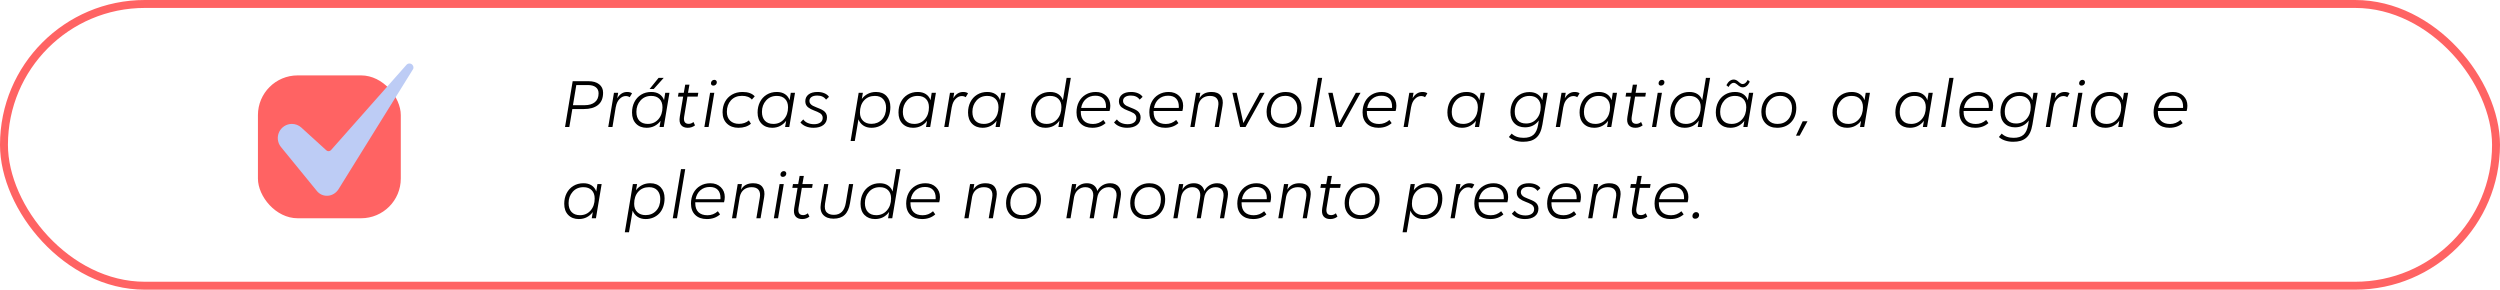 <svg xmlns="http://www.w3.org/2000/svg" width="630" height="73" viewBox="0 0 630 73" fill="none"><rect x="1" y="1" width="628" height="71" rx="35.5" stroke="#FF6363" stroke-width="2"></rect><rect x="65" y="19" width="36" height="36" rx="10" fill="#FF6363"></rect><path d="M73.555 31.225C72.882 31.227 72.223 31.419 71.654 31.78C71.086 32.141 70.632 32.655 70.343 33.263C70.055 33.871 69.945 34.549 70.026 35.217C70.106 35.885 70.375 36.517 70.799 37.039L79.854 48.131C80.177 48.532 80.591 48.85 81.061 49.059C81.532 49.268 82.045 49.361 82.559 49.332C83.658 49.273 84.65 48.685 85.283 47.718L104.092 17.426C104.095 17.421 104.098 17.416 104.102 17.411C104.278 17.14 104.221 16.603 103.857 16.266C103.757 16.173 103.639 16.102 103.51 16.057C103.381 16.012 103.245 15.993 103.109 16.002C102.973 16.012 102.84 16.049 102.719 16.112C102.598 16.174 102.491 16.261 102.404 16.367C102.398 16.375 102.391 16.383 102.384 16.391L83.415 37.824C83.342 37.905 83.255 37.971 83.157 38.019C83.058 38.066 82.952 38.094 82.843 38.099C82.734 38.105 82.626 38.09 82.523 38.053C82.421 38.017 82.326 37.96 82.246 37.887L75.95 32.158C75.296 31.558 74.442 31.226 73.555 31.225Z" fill="#BDCCF5"></path><path d="M144.313 20.46H148.286C149.435 20.46 150.337 20.721 150.993 21.242C151.649 21.758 151.978 22.464 151.978 23.36C151.978 24.749 151.55 25.783 150.694 26.463C149.845 27.143 148.646 27.482 147.1 27.482H144.226L143.47 32H142.389L144.313 20.46ZM145.228 21.436L144.384 26.507H147.354C148.444 26.507 149.297 26.252 149.912 25.742C150.533 25.232 150.844 24.491 150.844 23.519C150.844 22.851 150.609 22.338 150.141 21.98C149.678 21.617 149.036 21.436 148.216 21.436H145.228ZM158.033 23.176C158.578 23.176 158.991 23.29 159.272 23.519L158.684 24.494C158.408 24.301 158.077 24.204 157.69 24.204C157.134 24.204 156.615 24.447 156.135 24.934C155.654 25.42 155.344 26.076 155.203 26.902L155.186 26.885L154.342 32H153.278L154.72 23.378H155.783L155.546 24.767C156.179 23.706 157.008 23.176 158.033 23.176ZM167.262 19.616L164.748 22.42H163.702L165.97 19.616H167.262ZM167.64 23.378H168.703L167.262 32H166.207L166.471 30.436C166.061 30.992 165.557 31.426 164.959 31.736C164.361 32.047 163.69 32.202 162.946 32.202C161.845 32.202 160.957 31.859 160.283 31.174C159.609 30.482 159.272 29.545 159.272 28.361C159.272 27.383 159.469 26.504 159.861 25.725C160.254 24.939 160.819 24.318 161.558 23.861C162.302 23.404 163.154 23.176 164.115 23.176C164.936 23.176 165.621 23.357 166.172 23.721C166.723 24.084 167.112 24.594 167.341 25.25L167.64 23.378ZM163.254 31.227C164.332 31.227 165.217 30.837 165.908 30.058C166.6 29.273 166.945 28.265 166.945 27.034C166.945 26.138 166.696 25.438 166.198 24.934C165.7 24.424 165.006 24.169 164.115 24.169C162.99 24.169 162.085 24.559 161.399 25.338C160.714 26.111 160.371 27.061 160.371 28.186C160.371 29.146 160.62 29.894 161.118 30.427C161.622 30.96 162.334 31.227 163.254 31.227ZM171.006 23.378H172.315L172.676 21.33H173.739L173.379 23.378H175.972L175.813 24.336H173.238L172.412 29.337C172.201 30.585 172.585 31.209 173.563 31.209C173.985 31.209 174.381 31.054 174.75 30.743L175.146 31.587C174.63 31.997 174.018 32.202 173.309 32.202C172.564 32.202 172.005 31.971 171.63 31.508C171.261 31.039 171.155 30.339 171.313 29.407L172.157 24.336H170.839L171.006 23.378ZM179.162 20.987C179.162 20.741 179.244 20.536 179.408 20.372C179.572 20.202 179.771 20.117 180.006 20.117C180.193 20.117 180.346 20.176 180.463 20.293C180.58 20.41 180.639 20.557 180.639 20.732C180.639 20.979 180.554 21.181 180.384 21.339C180.214 21.497 180.009 21.576 179.769 21.576C179.587 21.576 179.44 21.523 179.329 21.418C179.218 21.312 179.162 21.169 179.162 20.987ZM178.564 32H177.501L178.942 23.378H180.006L178.564 32ZM186.967 24.151C185.812 24.151 184.89 24.529 184.198 25.285C183.513 26.041 183.17 27.008 183.17 28.186C183.17 29.135 183.445 29.876 183.996 30.409C184.547 30.942 185.291 31.209 186.229 31.209C187.207 31.209 188.036 30.922 188.716 30.348L189.234 31.174C188.443 31.859 187.389 32.202 186.07 32.202C184.887 32.202 183.926 31.848 183.188 31.139C182.455 30.43 182.089 29.48 182.089 28.291C182.089 27.324 182.288 26.457 182.687 25.689C183.091 24.916 183.677 24.304 184.444 23.852C185.218 23.401 186.108 23.176 187.116 23.176C188.511 23.176 189.536 23.542 190.192 24.274L189.472 25.092C188.938 24.465 188.104 24.151 186.967 24.151ZM199.28 23.378H200.344L198.902 32H197.848L198.111 30.436C197.701 30.992 197.197 31.426 196.6 31.736C196.002 32.047 195.331 32.202 194.587 32.202C193.485 32.202 192.598 31.859 191.924 31.174C191.25 30.482 190.913 29.545 190.913 28.361C190.913 27.383 191.109 26.504 191.502 25.725C191.895 24.939 192.46 24.318 193.198 23.861C193.942 23.404 194.795 23.176 195.756 23.176C196.576 23.176 197.262 23.357 197.812 23.721C198.363 24.084 198.753 24.594 198.981 25.25L199.28 23.378ZM194.895 31.227C195.973 31.227 196.857 30.837 197.549 30.058C198.24 29.273 198.586 28.265 198.586 27.034C198.586 26.138 198.337 25.438 197.839 24.934C197.341 24.424 196.646 24.169 195.756 24.169C194.631 24.169 193.726 24.559 193.04 25.338C192.354 26.111 192.012 27.061 192.012 28.186C192.012 29.146 192.261 29.894 192.759 30.427C193.263 30.96 193.975 31.227 194.895 31.227ZM203.974 25.452C203.974 25.716 204.056 25.95 204.22 26.155C204.384 26.36 204.595 26.53 204.853 26.665C205.11 26.794 205.397 26.92 205.714 27.043C206.03 27.16 206.347 27.289 206.663 27.43C206.979 27.564 207.267 27.72 207.524 27.895C207.782 28.065 207.993 28.291 208.157 28.572C208.321 28.854 208.403 29.179 208.403 29.548C208.403 30.386 208.099 31.039 207.489 31.508C206.88 31.971 206.051 32.202 205.002 32.202C204.281 32.202 203.634 32.082 203.06 31.842C202.485 31.602 202.034 31.27 201.706 30.849L202.427 30.093C202.696 30.485 203.068 30.784 203.543 30.989C204.023 31.194 204.557 31.297 205.143 31.297C205.793 31.297 206.317 31.159 206.716 30.884C207.12 30.608 207.322 30.207 207.322 29.68C207.322 29.428 207.258 29.202 207.129 29.003C207.006 28.804 206.842 28.643 206.637 28.52C206.432 28.396 206.197 28.276 205.934 28.159C205.67 28.036 205.4 27.928 205.125 27.834C204.855 27.74 204.589 27.623 204.325 27.482C204.062 27.342 203.827 27.192 203.622 27.034C203.417 26.87 203.25 26.659 203.121 26.401C202.998 26.144 202.937 25.851 202.937 25.523C202.937 24.814 203.203 24.245 203.736 23.817C204.27 23.39 205.034 23.176 206.03 23.176C206.669 23.176 207.243 23.284 207.753 23.501C208.269 23.718 208.652 24.02 208.904 24.406L208.166 25.109C207.686 24.424 206.944 24.081 205.942 24.081C205.304 24.081 204.814 24.207 204.475 24.459C204.141 24.705 203.974 25.036 203.974 25.452ZM220.761 23.176C221.892 23.176 222.776 23.521 223.415 24.213C224.054 24.898 224.373 25.815 224.373 26.964C224.373 27.773 224.25 28.508 224.004 29.17C223.764 29.832 223.43 30.383 223.002 30.822C222.574 31.262 222.07 31.602 221.49 31.842C220.91 32.082 220.283 32.202 219.609 32.202C218.801 32.202 218.112 32.009 217.544 31.622C216.976 31.235 216.571 30.72 216.331 30.075L215.408 35.524H214.354L216.384 23.378H217.447L217.175 24.942C217.591 24.386 218.101 23.952 218.704 23.642C219.313 23.331 219.999 23.176 220.761 23.176ZM219.592 31.209C220.676 31.209 221.563 30.84 222.255 30.102C222.946 29.357 223.292 28.376 223.292 27.157C223.292 26.249 223.049 25.525 222.562 24.986C222.082 24.441 221.385 24.169 220.471 24.169C219.334 24.169 218.423 24.553 217.737 25.32C217.052 26.082 216.709 27.096 216.709 28.361C216.709 29.252 216.973 29.949 217.5 30.453C218.027 30.957 218.725 31.209 219.592 31.209ZM234.788 23.378H235.852L234.41 32H233.355L233.619 30.436C233.209 30.992 232.705 31.426 232.107 31.736C231.51 32.047 230.839 32.202 230.095 32.202C228.993 32.202 228.105 31.859 227.432 31.174C226.758 30.482 226.421 29.545 226.421 28.361C226.421 27.383 226.617 26.504 227.01 25.725C227.402 24.939 227.968 24.318 228.706 23.861C229.45 23.404 230.303 23.176 231.264 23.176C232.084 23.176 232.77 23.357 233.32 23.721C233.871 24.084 234.261 24.594 234.489 25.25L234.788 23.378ZM230.402 31.227C231.48 31.227 232.365 30.837 233.057 30.058C233.748 29.273 234.094 28.265 234.094 27.034C234.094 26.138 233.845 25.438 233.347 24.934C232.849 24.424 232.154 24.169 231.264 24.169C230.139 24.169 229.233 24.559 228.548 25.338C227.862 26.111 227.52 27.061 227.52 28.186C227.52 29.146 227.769 29.894 228.267 30.427C228.771 30.96 229.482 31.227 230.402 31.227ZM242.707 23.176C243.252 23.176 243.665 23.29 243.946 23.519L243.357 24.494C243.082 24.301 242.751 24.204 242.364 24.204C241.808 24.204 241.289 24.447 240.809 24.934C240.328 25.42 240.018 26.076 239.877 26.902L239.859 26.885L239.016 32H237.952L239.394 23.378H240.457L240.22 24.767C240.853 23.706 241.682 23.176 242.707 23.176ZM252.313 23.378H253.377L251.936 32H250.881L251.145 30.436C250.734 30.992 250.23 31.426 249.633 31.736C249.035 32.047 248.364 32.202 247.62 32.202C246.519 32.202 245.631 31.859 244.957 31.174C244.283 30.482 243.946 29.545 243.946 28.361C243.946 27.383 244.143 26.504 244.535 25.725C244.928 24.939 245.493 24.318 246.231 23.861C246.976 23.404 247.828 23.176 248.789 23.176C249.609 23.176 250.295 23.357 250.846 23.721C251.396 24.084 251.786 24.594 252.015 25.25L252.313 23.378ZM247.928 31.227C249.006 31.227 249.891 30.837 250.582 30.058C251.273 29.273 251.619 28.265 251.619 27.034C251.619 26.138 251.37 25.438 250.872 24.934C250.374 24.424 249.68 24.169 248.789 24.169C247.664 24.169 246.759 24.559 246.073 25.338C245.388 26.111 245.045 27.061 245.045 28.186C245.045 29.146 245.294 29.894 245.792 30.427C246.296 30.96 247.008 31.227 247.928 31.227ZM268.784 19.616H269.848L267.773 32H266.719L266.982 30.4C266.109 31.602 264.929 32.202 263.44 32.202C262.345 32.202 261.46 31.862 260.786 31.183C260.118 30.503 259.784 29.568 259.784 28.379C259.784 27.4 259.98 26.519 260.373 25.733C260.766 24.948 261.331 24.327 262.069 23.87C262.813 23.407 263.666 23.176 264.627 23.176C265.447 23.176 266.133 23.357 266.684 23.721C267.234 24.084 267.624 24.594 267.853 25.25L268.784 19.616ZM263.748 31.227C264.832 31.227 265.723 30.831 266.42 30.04C267.123 29.243 267.475 28.224 267.475 26.981C267.475 26.102 267.223 25.414 266.719 24.916C266.221 24.418 265.523 24.169 264.627 24.169C263.502 24.169 262.597 24.559 261.911 25.338C261.226 26.111 260.883 27.061 260.883 28.186C260.883 29.129 261.132 29.873 261.63 30.418C262.128 30.957 262.834 31.227 263.748 31.227ZM279.612 27.966H272.361V28.203C272.361 29.193 272.628 29.949 273.161 30.471C273.7 30.986 274.459 31.244 275.438 31.244C276.422 31.244 277.292 30.907 278.048 30.233L278.61 31.024C277.731 31.81 276.621 32.202 275.279 32.202C274.037 32.202 273.059 31.854 272.344 31.156C271.635 30.459 271.28 29.51 271.28 28.309C271.28 27.324 271.479 26.445 271.878 25.672C272.282 24.893 272.854 24.283 273.592 23.844C274.336 23.398 275.186 23.176 276.141 23.176C277.23 23.176 278.112 23.504 278.786 24.16C279.46 24.816 279.797 25.643 279.797 26.639C279.797 27.096 279.735 27.538 279.612 27.966ZM276.018 24.116C275.08 24.116 274.292 24.395 273.653 24.951C273.021 25.502 272.619 26.249 272.449 27.192H278.698C278.71 27.122 278.716 27.014 278.716 26.867C278.716 25.988 278.487 25.311 278.03 24.837C277.579 24.356 276.908 24.116 276.018 24.116ZM283.005 25.452C283.005 25.716 283.087 25.95 283.251 26.155C283.415 26.36 283.626 26.53 283.884 26.665C284.142 26.794 284.429 26.92 284.745 27.043C285.062 27.16 285.378 27.289 285.694 27.43C286.011 27.564 286.298 27.72 286.556 27.895C286.813 28.065 287.024 28.291 287.188 28.572C287.353 28.854 287.435 29.179 287.435 29.548C287.435 30.386 287.13 31.039 286.521 31.508C285.911 31.971 285.082 32.202 284.033 32.202C283.312 32.202 282.665 32.082 282.091 31.842C281.517 31.602 281.065 31.27 280.737 30.849L281.458 30.093C281.728 30.485 282.1 30.784 282.574 30.989C283.055 31.194 283.588 31.297 284.174 31.297C284.824 31.297 285.349 31.159 285.747 30.884C286.151 30.608 286.354 30.207 286.354 29.68C286.354 29.428 286.289 29.202 286.16 29.003C286.037 28.804 285.873 28.643 285.668 28.52C285.463 28.396 285.229 28.276 284.965 28.159C284.701 28.036 284.432 27.928 284.156 27.834C283.887 27.74 283.62 27.623 283.356 27.482C283.093 27.342 282.858 27.192 282.653 27.034C282.448 26.87 282.281 26.659 282.152 26.401C282.029 26.144 281.968 25.851 281.968 25.523C281.968 24.814 282.234 24.245 282.768 23.817C283.301 23.39 284.065 23.176 285.062 23.176C285.7 23.176 286.274 23.284 286.784 23.501C287.3 23.718 287.684 24.02 287.936 24.406L287.197 25.109C286.717 24.424 285.976 24.081 284.974 24.081C284.335 24.081 283.846 24.207 283.506 24.459C283.172 24.705 283.005 25.036 283.005 25.452ZM297.964 27.966H290.713V28.203C290.713 29.193 290.979 29.949 291.513 30.471C292.052 30.986 292.811 31.244 293.789 31.244C294.773 31.244 295.644 30.907 296.399 30.233L296.962 31.024C296.083 31.81 294.973 32.202 293.631 32.202C292.389 32.202 291.41 31.854 290.695 31.156C289.986 30.459 289.632 29.51 289.632 28.309C289.632 27.324 289.831 26.445 290.229 25.672C290.634 24.893 291.205 24.283 291.943 23.844C292.688 23.398 293.537 23.176 294.492 23.176C295.582 23.176 296.464 23.504 297.138 24.16C297.812 24.816 298.148 25.643 298.148 26.639C298.148 27.096 298.087 27.538 297.964 27.966ZM294.369 24.116C293.432 24.116 292.644 24.395 292.005 24.951C291.372 25.502 290.971 26.249 290.801 27.192H297.05C297.062 27.122 297.067 27.014 297.067 26.867C297.067 25.988 296.839 25.311 296.382 24.837C295.931 24.356 295.26 24.116 294.369 24.116ZM305.312 23.176C306.39 23.176 307.163 23.489 307.632 24.116C308.106 24.737 308.253 25.59 308.071 26.674L307.166 32H306.111L306.973 26.867C307.131 26 307.034 25.335 306.683 24.872C306.337 24.403 305.742 24.169 304.898 24.169C304.143 24.169 303.501 24.374 302.974 24.784C302.452 25.194 302.104 25.795 301.928 26.586L301.031 32H299.968L301.409 23.378H302.473L302.235 24.819C302.833 23.724 303.858 23.176 305.312 23.176ZM317.502 23.378H318.688L313.881 32H312.501L310.55 23.378H311.648L313.327 31.007L317.502 23.378ZM319.181 28.203C319.181 27.266 319.383 26.416 319.787 25.654C320.191 24.887 320.76 24.283 321.492 23.844C322.23 23.398 323.062 23.176 323.988 23.176C325.201 23.176 326.171 23.548 326.897 24.292C327.624 25.03 327.987 25.98 327.987 27.14C327.987 28.675 327.542 29.902 326.651 30.822C325.767 31.742 324.598 32.202 323.145 32.202C321.949 32.202 320.988 31.836 320.262 31.104C319.541 30.365 319.181 29.398 319.181 28.203ZM326.906 27.21C326.906 26.314 326.634 25.581 326.089 25.013C325.55 24.439 324.826 24.151 323.918 24.151C322.84 24.151 321.961 24.532 321.281 25.294C320.602 26.056 320.262 26.996 320.262 28.115C320.262 29.076 320.525 29.835 321.053 30.392C321.58 30.948 322.312 31.227 323.25 31.227C324.363 31.227 325.251 30.86 325.913 30.128C326.575 29.39 326.906 28.417 326.906 27.21ZM332.118 19.616H333.182L331.107 32H330.044L332.118 19.616ZM341.672 23.378H342.858L338.051 32H336.671L334.72 23.378H335.818L337.497 31.007L341.672 23.378ZM351.7 27.966H344.449V28.203C344.449 29.193 344.716 29.949 345.249 30.471C345.788 30.986 346.547 31.244 347.525 31.244C348.51 31.244 349.38 30.907 350.136 30.233L350.698 31.024C349.819 31.81 348.709 32.202 347.367 32.202C346.125 32.202 345.146 31.854 344.432 31.156C343.723 30.459 343.368 29.51 343.368 28.309C343.368 27.324 343.567 26.445 343.966 25.672C344.37 24.893 344.941 24.283 345.68 23.844C346.424 23.398 347.273 23.176 348.229 23.176C349.318 23.176 350.2 23.504 350.874 24.16C351.548 24.816 351.885 25.643 351.885 26.639C351.885 27.096 351.823 27.538 351.7 27.966ZM348.105 24.116C347.168 24.116 346.38 24.395 345.741 24.951C345.108 25.502 344.707 26.249 344.537 27.192H350.786C350.798 27.122 350.804 27.014 350.804 26.867C350.804 25.988 350.575 25.311 350.118 24.837C349.667 24.356 348.996 24.116 348.105 24.116ZM358.459 23.176C359.004 23.176 359.417 23.29 359.698 23.519L359.109 24.494C358.834 24.301 358.503 24.204 358.116 24.204C357.56 24.204 357.041 24.447 356.561 24.934C356.08 25.42 355.77 26.076 355.629 26.902L355.611 26.885L354.768 32H353.704L355.146 23.378H356.209L355.972 24.767C356.604 23.706 357.434 23.176 358.459 23.176ZM373.11 23.378H374.174L372.732 32H371.678L371.941 30.436C371.531 30.992 371.027 31.426 370.43 31.736C369.832 32.047 369.161 32.202 368.417 32.202C367.315 32.202 366.428 31.859 365.754 31.174C365.08 30.482 364.743 29.545 364.743 28.361C364.743 27.383 364.939 26.504 365.332 25.725C365.725 24.939 366.29 24.318 367.028 23.861C367.772 23.404 368.625 23.176 369.586 23.176C370.406 23.176 371.092 23.357 371.643 23.721C372.193 24.084 372.583 24.594 372.812 25.25L373.11 23.378ZM368.725 31.227C369.803 31.227 370.688 30.837 371.379 30.058C372.07 29.273 372.416 28.265 372.416 27.034C372.416 26.138 372.167 25.438 371.669 24.934C371.171 24.424 370.477 24.169 369.586 24.169C368.461 24.169 367.556 24.559 366.87 25.338C366.185 26.111 365.842 27.061 365.842 28.186C365.842 29.146 366.091 29.894 366.589 30.427C367.093 30.96 367.805 31.227 368.725 31.227ZM388.948 23.378H390.012L388.685 31.385C388.55 32.193 388.348 32.879 388.078 33.441C387.809 34.004 387.466 34.452 387.05 34.786C386.634 35.12 386.165 35.36 385.644 35.507C385.122 35.653 384.516 35.727 383.824 35.727C383.092 35.727 382.409 35.621 381.776 35.41C381.149 35.205 380.637 34.909 380.238 34.523L380.941 33.67C381.668 34.379 382.67 34.733 383.947 34.733C385.037 34.733 385.869 34.476 386.443 33.96C387.018 33.45 387.404 32.618 387.604 31.464L387.779 30.365C386.924 31.514 385.767 32.088 384.308 32.088C383.188 32.088 382.295 31.748 381.627 31.068C380.965 30.389 380.634 29.469 380.634 28.309C380.634 27.342 380.827 26.475 381.214 25.707C381.601 24.934 382.16 24.324 382.893 23.879C383.625 23.428 384.469 23.202 385.424 23.202C386.232 23.202 386.912 23.384 387.463 23.747C388.014 24.105 388.409 24.605 388.649 25.25L388.948 23.378ZM384.58 31.121C385.652 31.121 386.531 30.734 387.217 29.961C387.908 29.188 388.254 28.194 388.254 26.981C388.254 26.097 388.005 25.408 387.507 24.916C387.015 24.418 386.32 24.169 385.424 24.169C384.674 24.169 384.012 24.351 383.438 24.714C382.869 25.077 382.438 25.558 382.146 26.155C381.858 26.753 381.715 27.412 381.715 28.133C381.715 29.076 381.964 29.811 382.462 30.339C382.966 30.86 383.672 31.121 384.58 31.121ZM396.814 23.176C397.359 23.176 397.772 23.29 398.054 23.519L397.465 24.494C397.189 24.301 396.858 24.204 396.472 24.204C395.915 24.204 395.396 24.447 394.916 24.934C394.436 25.42 394.125 26.076 393.984 26.902L393.967 26.885L393.123 32H392.06L393.501 23.378H394.564L394.327 24.767C394.96 23.706 395.789 23.176 396.814 23.176ZM406.421 23.378H407.484L406.043 32H404.988L405.252 30.436C404.842 30.992 404.338 31.426 403.74 31.736C403.143 32.047 402.472 32.202 401.728 32.202C400.626 32.202 399.738 31.859 399.064 31.174C398.391 30.482 398.054 29.545 398.054 28.361C398.054 27.383 398.25 26.504 398.643 25.725C399.035 24.939 399.601 24.318 400.339 23.861C401.083 23.404 401.936 23.176 402.896 23.176C403.717 23.176 404.402 23.357 404.953 23.721C405.504 24.084 405.894 24.594 406.122 25.25L406.421 23.378ZM402.035 31.227C403.113 31.227 403.998 30.837 404.689 30.058C405.381 29.273 405.727 28.265 405.727 27.034C405.727 26.138 405.478 25.438 404.979 24.934C404.481 24.424 403.787 24.169 402.896 24.169C401.771 24.169 400.866 24.559 400.181 25.338C399.495 26.111 399.152 27.061 399.152 28.186C399.152 29.146 399.401 29.894 399.899 30.427C400.403 30.96 401.115 31.227 402.035 31.227ZM409.805 23.378H411.114L411.475 21.33H412.538L412.178 23.378H414.771L414.612 24.336H412.037L411.211 29.337C411 30.585 411.384 31.209 412.362 31.209C412.784 31.209 413.18 31.054 413.549 30.743L413.944 31.587C413.429 31.997 412.816 32.202 412.107 32.202C411.363 32.202 410.804 31.971 410.429 31.508C410.06 31.039 409.954 30.339 410.112 29.407L410.956 24.336H409.638L409.805 23.378ZM417.961 20.987C417.961 20.741 418.043 20.536 418.207 20.372C418.371 20.202 418.57 20.117 418.805 20.117C418.992 20.117 419.145 20.176 419.262 20.293C419.379 20.41 419.438 20.557 419.438 20.732C419.438 20.979 419.353 21.181 419.183 21.339C419.013 21.497 418.808 21.576 418.567 21.576C418.386 21.576 418.239 21.523 418.128 21.418C418.017 21.312 417.961 21.169 417.961 20.987ZM417.363 32H416.3L417.741 23.378H418.805L417.363 32ZM429.888 19.616H430.951L428.877 32H427.822L428.086 30.4C427.213 31.602 426.032 32.202 424.544 32.202C423.448 32.202 422.563 31.862 421.89 31.183C421.222 30.503 420.888 29.568 420.888 28.379C420.888 27.4 421.084 26.519 421.477 25.733C421.869 24.948 422.435 24.327 423.173 23.87C423.917 23.407 424.77 23.176 425.73 23.176C426.551 23.176 427.236 23.357 427.787 23.721C428.338 24.084 428.728 24.594 428.956 25.25L429.888 19.616ZM424.852 31.227C425.936 31.227 426.826 30.831 427.523 30.04C428.227 29.243 428.578 28.224 428.578 26.981C428.578 26.102 428.326 25.414 427.822 24.916C427.324 24.418 426.627 24.169 425.73 24.169C424.605 24.169 423.7 24.559 423.015 25.338C422.329 26.111 421.986 27.061 421.986 28.186C421.986 29.129 422.235 29.873 422.733 30.418C423.231 30.957 423.938 31.227 424.852 31.227ZM436.884 20.873C436.649 20.873 436.418 20.967 436.189 21.154C435.967 21.342 435.768 21.597 435.592 21.919L435.047 21.471C435.539 20.521 436.163 20.047 436.919 20.047C437.112 20.047 437.297 20.088 437.473 20.17C437.648 20.246 437.801 20.34 437.93 20.451C438.059 20.557 438.185 20.665 438.308 20.776C438.431 20.888 438.565 20.984 438.712 21.066C438.858 21.143 439.011 21.181 439.169 21.181C439.638 21.181 440.06 20.832 440.435 20.135L440.953 20.592C440.484 21.535 439.89 22.007 439.169 22.007C438.976 22.007 438.788 21.969 438.606 21.893C438.431 21.811 438.275 21.714 438.141 21.602C438.012 21.491 437.883 21.383 437.754 21.277C437.631 21.166 437.493 21.072 437.341 20.996C437.194 20.914 437.042 20.873 436.884 20.873ZM440.751 23.378H441.814L440.373 32H439.318L439.582 30.436C439.172 30.992 438.668 31.426 438.07 31.736C437.473 32.047 436.802 32.202 436.058 32.202C434.956 32.202 434.068 31.859 433.395 31.174C432.721 30.482 432.384 29.545 432.384 28.361C432.384 27.383 432.58 26.504 432.973 25.725C433.365 24.939 433.931 24.318 434.669 23.861C435.413 23.404 436.266 23.176 437.227 23.176C438.047 23.176 438.732 23.357 439.283 23.721C439.834 24.084 440.224 24.594 440.452 25.25L440.751 23.378ZM436.365 31.227C437.443 31.227 438.328 30.837 439.02 30.058C439.711 29.273 440.057 28.265 440.057 27.034C440.057 26.138 439.808 25.438 439.31 24.934C438.812 24.424 438.117 24.169 437.227 24.169C436.102 24.169 435.196 24.559 434.511 25.338C433.825 26.111 433.482 27.061 433.482 28.186C433.482 29.146 433.731 29.894 434.229 30.427C434.733 30.96 435.445 31.227 436.365 31.227ZM443.862 28.203C443.862 27.266 444.064 26.416 444.469 25.654C444.873 24.887 445.441 24.283 446.174 23.844C446.912 23.398 447.744 23.176 448.67 23.176C449.883 23.176 450.853 23.548 451.579 24.292C452.306 25.03 452.669 25.98 452.669 27.14C452.669 28.675 452.224 29.902 451.333 30.822C450.448 31.742 449.279 32.202 447.826 32.202C446.631 32.202 445.67 31.836 444.943 31.104C444.223 30.365 443.862 29.398 443.862 28.203ZM451.588 27.21C451.588 26.314 451.315 25.581 450.771 25.013C450.231 24.439 449.508 24.151 448.6 24.151C447.521 24.151 446.643 24.532 445.963 25.294C445.283 26.056 444.943 26.996 444.943 28.115C444.943 29.076 445.207 29.835 445.734 30.392C446.262 30.948 446.994 31.227 447.932 31.227C449.045 31.227 449.933 30.86 450.595 30.128C451.257 29.39 451.588 28.417 451.588 27.21ZM453.521 34.18H452.59L454.277 30.559H455.49L453.521 34.18ZM470.159 23.378H471.223L469.781 32H468.727L468.99 30.436C468.58 30.992 468.076 31.426 467.479 31.736C466.881 32.047 466.21 32.202 465.466 32.202C464.364 32.202 463.477 31.859 462.803 31.174C462.129 30.482 461.792 29.545 461.792 28.361C461.792 27.383 461.988 26.504 462.381 25.725C462.773 24.939 463.339 24.318 464.077 23.861C464.821 23.404 465.674 23.176 466.635 23.176C467.455 23.176 468.141 23.357 468.691 23.721C469.242 24.084 469.632 24.594 469.86 25.25L470.159 23.378ZM465.773 31.227C466.852 31.227 467.736 30.837 468.428 30.058C469.119 29.273 469.465 28.265 469.465 27.034C469.465 26.138 469.216 25.438 468.718 24.934C468.22 24.424 467.525 24.169 466.635 24.169C465.51 24.169 464.604 24.559 463.919 25.338C463.233 26.111 462.891 27.061 462.891 28.186C462.891 29.146 463.14 29.894 463.638 30.427C464.142 30.96 464.854 31.227 465.773 31.227ZM485.997 23.378H487.061L485.619 32H484.564L484.828 30.436C484.418 30.992 483.914 31.426 483.316 31.736C482.719 32.047 482.048 32.202 481.304 32.202C480.202 32.202 479.314 31.859 478.641 31.174C477.967 30.482 477.63 29.545 477.63 28.361C477.63 27.383 477.826 26.504 478.219 25.725C478.611 24.939 479.177 24.318 479.915 23.861C480.659 23.404 481.512 23.176 482.473 23.176C483.293 23.176 483.979 23.357 484.529 23.721C485.08 24.084 485.47 24.594 485.698 25.25L485.997 23.378ZM481.611 31.227C482.689 31.227 483.574 30.837 484.266 30.058C484.957 29.273 485.303 28.265 485.303 27.034C485.303 26.138 485.054 25.438 484.556 24.934C484.058 24.424 483.363 24.169 482.473 24.169C481.348 24.169 480.442 24.559 479.757 25.338C479.071 26.111 478.729 27.061 478.729 28.186C478.729 29.146 478.978 29.894 479.476 30.427C479.979 30.96 480.691 31.227 481.611 31.227ZM491.235 19.616H492.299L490.225 32H489.161L491.235 19.616ZM502.081 27.966H494.83V28.203C494.83 29.193 495.097 29.949 495.63 30.471C496.169 30.986 496.928 31.244 497.906 31.244C498.891 31.244 499.761 30.907 500.517 30.233L501.079 31.024C500.2 31.81 499.09 32.202 497.748 32.202C496.506 32.202 495.527 31.854 494.812 31.156C494.104 30.459 493.749 29.51 493.749 28.309C493.749 27.324 493.948 26.445 494.347 25.672C494.751 24.893 495.322 24.283 496.061 23.844C496.805 23.398 497.654 23.176 498.609 23.176C499.699 23.176 500.581 23.504 501.255 24.16C501.929 24.816 502.266 25.643 502.266 26.639C502.266 27.096 502.204 27.538 502.081 27.966ZM498.486 24.116C497.549 24.116 496.761 24.395 496.122 24.951C495.489 25.502 495.088 26.249 494.918 27.192H501.167C501.179 27.122 501.185 27.014 501.185 26.867C501.185 25.988 500.956 25.311 500.499 24.837C500.048 24.356 499.377 24.116 498.486 24.116ZM512.435 23.378H513.498L512.171 31.385C512.036 32.193 511.834 32.879 511.564 33.441C511.295 34.004 510.952 34.452 510.536 34.786C510.12 35.12 509.651 35.36 509.13 35.507C508.608 35.653 508.002 35.727 507.311 35.727C506.578 35.727 505.896 35.621 505.263 35.41C504.636 35.205 504.123 34.909 503.725 34.523L504.428 33.67C505.154 34.379 506.156 34.733 507.434 34.733C508.523 34.733 509.355 34.476 509.93 33.96C510.504 33.45 510.891 32.618 511.09 31.464L511.266 30.365C510.41 31.514 509.253 32.088 507.794 32.088C506.675 32.088 505.781 31.748 505.113 31.068C504.451 30.389 504.12 29.469 504.12 28.309C504.12 27.342 504.313 26.475 504.7 25.707C505.087 24.934 505.646 24.324 506.379 23.879C507.111 23.428 507.955 23.202 508.91 23.202C509.719 23.202 510.398 23.384 510.949 23.747C511.5 24.105 511.896 24.605 512.136 25.25L512.435 23.378ZM508.066 31.121C509.139 31.121 510.018 30.734 510.703 29.961C511.395 29.188 511.74 28.194 511.74 26.981C511.74 26.097 511.491 25.408 510.993 24.916C510.501 24.418 509.807 24.169 508.91 24.169C508.16 24.169 507.498 24.351 506.924 24.714C506.355 25.077 505.925 25.558 505.632 26.155C505.345 26.753 505.201 27.412 505.201 28.133C505.201 29.076 505.45 29.811 505.948 30.339C506.452 30.86 507.158 31.121 508.066 31.121ZM520.301 23.176C520.846 23.176 521.259 23.29 521.54 23.519L520.951 24.494C520.676 24.301 520.345 24.204 519.958 24.204C519.401 24.204 518.883 24.447 518.402 24.934C517.922 25.42 517.611 26.076 517.471 26.902L517.453 26.885L516.609 32H515.546L516.987 23.378H518.051L517.813 24.767C518.446 23.706 519.275 23.176 520.301 23.176ZM523.939 20.987C523.939 20.741 524.021 20.536 524.186 20.372C524.35 20.202 524.549 20.117 524.783 20.117C524.971 20.117 525.123 20.176 525.24 20.293C525.357 20.41 525.416 20.557 525.416 20.732C525.416 20.979 525.331 21.181 525.161 21.339C524.991 21.497 524.786 21.576 524.546 21.576C524.364 21.576 524.218 21.523 524.106 21.418C523.995 21.312 523.939 21.169 523.939 20.987ZM523.342 32H522.278L523.72 23.378H524.783L523.342 32ZM535.233 23.378H536.297L534.855 32H533.801L534.064 30.436C533.654 30.992 533.15 31.426 532.553 31.736C531.955 32.047 531.284 32.202 530.54 32.202C529.438 32.202 528.551 31.859 527.877 31.174C527.203 30.482 526.866 29.545 526.866 28.361C526.866 27.383 527.062 26.504 527.455 25.725C527.848 24.939 528.413 24.318 529.151 23.861C529.896 23.404 530.748 23.176 531.709 23.176C532.529 23.176 533.215 23.357 533.766 23.721C534.316 24.084 534.706 24.594 534.935 25.25L535.233 23.378ZM530.848 31.227C531.926 31.227 532.811 30.837 533.502 30.058C534.193 29.273 534.539 28.265 534.539 27.034C534.539 26.138 534.29 25.438 533.792 24.934C533.294 24.424 532.6 24.169 531.709 24.169C530.584 24.169 529.679 24.559 528.993 25.338C528.308 26.111 527.965 27.061 527.965 28.186C527.965 29.146 528.214 29.894 528.712 30.427C529.216 30.96 529.928 31.227 530.848 31.227ZM551.036 27.966H543.785V28.203C543.785 29.193 544.052 29.949 544.585 30.471C545.124 30.986 545.883 31.244 546.861 31.244C547.846 31.244 548.716 30.907 549.472 30.233L550.034 31.024C549.155 31.81 548.045 32.202 546.703 32.202C545.461 32.202 544.482 31.854 543.768 31.156C543.059 30.459 542.704 29.51 542.704 28.309C542.704 27.324 542.903 26.445 543.302 25.672C543.706 24.893 544.277 24.283 545.016 23.844C545.76 23.398 546.609 23.176 547.564 23.176C548.654 23.176 549.536 23.504 550.21 24.16C550.884 24.816 551.221 25.643 551.221 26.639C551.221 27.096 551.159 27.538 551.036 27.966ZM547.441 24.116C546.504 24.116 545.716 24.395 545.077 24.951C544.444 25.502 544.043 26.249 543.873 27.192H550.122C550.134 27.122 550.14 27.014 550.14 26.867C550.14 25.988 549.911 25.311 549.454 24.837C549.003 24.356 548.332 24.116 547.441 24.116ZM150.554 46.378H151.617L150.176 55H149.121L149.385 53.435C148.975 53.992 148.471 54.426 147.873 54.736C147.275 55.047 146.604 55.202 145.86 55.202C144.759 55.202 143.871 54.859 143.197 54.174C142.523 53.482 142.187 52.545 142.187 51.361C142.187 50.383 142.383 49.504 142.775 48.725C143.168 47.94 143.733 47.318 144.472 46.861C145.216 46.404 146.068 46.176 147.029 46.176C147.85 46.176 148.535 46.357 149.086 46.721C149.637 47.084 150.026 47.594 150.255 48.25L150.554 46.378ZM146.168 54.227C147.246 54.227 148.131 53.837 148.822 53.058C149.514 52.273 149.859 51.265 149.859 50.034C149.859 49.138 149.61 48.438 149.112 47.934C148.614 47.424 147.92 47.169 147.029 47.169C145.904 47.169 144.999 47.559 144.313 48.338C143.628 49.111 143.285 50.06 143.285 51.185C143.285 52.147 143.534 52.894 144.032 53.427C144.536 53.96 145.248 54.227 146.168 54.227ZM163.86 46.176C164.991 46.176 165.876 46.522 166.515 47.213C167.153 47.898 167.473 48.815 167.473 49.964C167.473 50.773 167.35 51.508 167.104 52.17C166.863 52.832 166.529 53.383 166.102 53.822C165.674 54.262 165.17 54.602 164.59 54.842C164.01 55.082 163.383 55.202 162.709 55.202C161.9 55.202 161.212 55.009 160.644 54.622C160.075 54.235 159.671 53.72 159.431 53.075L158.508 58.524H157.453L159.483 46.378H160.547L160.274 47.942C160.69 47.386 161.2 46.952 161.804 46.642C162.413 46.331 163.099 46.176 163.86 46.176ZM162.691 54.209C163.775 54.209 164.663 53.84 165.354 53.102C166.046 52.357 166.392 51.376 166.392 50.157C166.392 49.249 166.148 48.525 165.662 47.986C165.182 47.441 164.484 47.169 163.57 47.169C162.434 47.169 161.522 47.553 160.837 48.32C160.151 49.082 159.809 50.096 159.809 51.361C159.809 52.252 160.072 52.949 160.6 53.453C161.127 53.957 161.824 54.209 162.691 54.209ZM171.612 42.616H172.676L170.602 55H169.538L171.612 42.616ZM182.458 50.966H175.207V51.203C175.207 52.193 175.474 52.949 176.007 53.471C176.546 53.986 177.305 54.244 178.283 54.244C179.268 54.244 180.138 53.907 180.894 53.233L181.456 54.024C180.577 54.81 179.467 55.202 178.125 55.202C176.883 55.202 175.904 54.853 175.189 54.156C174.48 53.459 174.126 52.51 174.126 51.309C174.126 50.324 174.325 49.445 174.724 48.672C175.128 47.893 175.699 47.283 176.438 46.844C177.182 46.398 178.031 46.176 178.986 46.176C180.076 46.176 180.958 46.504 181.632 47.16C182.306 47.816 182.643 48.643 182.643 49.639C182.643 50.096 182.581 50.538 182.458 50.966ZM178.863 47.116C177.926 47.116 177.138 47.395 176.499 47.951C175.866 48.502 175.465 49.249 175.295 50.192H181.544C181.556 50.122 181.562 50.014 181.562 49.867C181.562 48.988 181.333 48.312 180.876 47.837C180.425 47.356 179.754 47.116 178.863 47.116ZM189.806 46.176C190.884 46.176 191.657 46.489 192.126 47.116C192.601 47.737 192.747 48.59 192.565 49.674L191.66 55H190.605L191.467 49.867C191.625 49 191.528 48.335 191.177 47.872C190.831 47.403 190.236 47.169 189.393 47.169C188.637 47.169 187.995 47.374 187.468 47.784C186.946 48.194 186.598 48.795 186.422 49.586L185.525 55H184.462L185.903 46.378H186.967L186.729 47.819C187.327 46.724 188.353 46.176 189.806 46.176ZM196.67 43.987C196.67 43.741 196.752 43.536 196.916 43.372C197.08 43.202 197.279 43.117 197.514 43.117C197.701 43.117 197.854 43.176 197.971 43.293C198.088 43.41 198.146 43.557 198.146 43.732C198.146 43.978 198.062 44.181 197.892 44.339C197.722 44.497 197.517 44.576 197.276 44.576C197.095 44.576 196.948 44.523 196.837 44.418C196.726 44.312 196.67 44.169 196.67 43.987ZM196.072 55H195.009L196.45 46.378H197.514L196.072 55ZM199.834 46.378H201.144L201.504 44.33H202.567L202.207 46.378H204.8L204.642 47.336H202.066L201.24 52.337C201.029 53.585 201.413 54.209 202.392 54.209C202.813 54.209 203.209 54.054 203.578 53.743L203.974 54.587C203.458 54.997 202.846 55.202 202.137 55.202C201.393 55.202 200.833 54.971 200.458 54.508C200.089 54.039 199.983 53.339 200.142 52.407L200.985 47.336H199.667L199.834 46.378ZM207.911 51.291C207.841 51.83 207.838 52.284 207.902 52.653C207.973 53.017 208.122 53.31 208.351 53.532C208.579 53.749 208.84 53.904 209.133 53.998C209.426 54.092 209.763 54.139 210.144 54.139C211.808 54.139 212.81 53.131 213.149 51.115L213.949 46.378H215.004L214.195 51.221C213.973 52.557 213.521 53.538 212.842 54.165C212.168 54.792 211.233 55.105 210.038 55.105C208.901 55.105 208.034 54.783 207.437 54.139C206.845 53.488 206.651 52.545 206.856 51.309L207.683 46.378H208.746L207.911 51.291ZM225.858 42.616H226.922L224.848 55H223.793L224.057 53.4C223.184 54.602 222.003 55.202 220.515 55.202C219.419 55.202 218.534 54.862 217.86 54.183C217.192 53.503 216.858 52.568 216.858 51.379C216.858 50.4 217.055 49.519 217.447 48.733C217.84 47.948 218.405 47.327 219.144 46.87C219.888 46.407 220.74 46.176 221.701 46.176C222.521 46.176 223.207 46.357 223.758 46.721C224.309 47.084 224.698 47.594 224.927 48.25L225.858 42.616ZM220.822 54.227C221.906 54.227 222.797 53.831 223.494 53.04C224.197 52.243 224.549 51.224 224.549 49.981C224.549 49.102 224.297 48.414 223.793 47.916C223.295 47.418 222.598 47.169 221.701 47.169C220.576 47.169 219.671 47.559 218.985 48.338C218.3 49.111 217.957 50.06 217.957 51.185C217.957 52.129 218.206 52.873 218.704 53.418C219.202 53.957 219.908 54.227 220.822 54.227ZM236.687 50.966H229.436V51.203C229.436 52.193 229.702 52.949 230.235 53.471C230.774 53.986 231.533 54.244 232.512 54.244C233.496 54.244 234.366 53.907 235.122 53.233L235.685 54.024C234.806 54.81 233.695 55.202 232.354 55.202C231.111 55.202 230.133 54.853 229.418 54.156C228.709 53.459 228.354 52.51 228.354 51.309C228.354 50.324 228.554 49.445 228.952 48.672C229.356 47.893 229.928 47.283 230.666 46.844C231.41 46.398 232.26 46.176 233.215 46.176C234.305 46.176 235.187 46.504 235.86 47.16C236.534 47.816 236.871 48.643 236.871 49.639C236.871 50.096 236.81 50.538 236.687 50.966ZM233.092 47.116C232.154 47.116 231.366 47.395 230.728 47.951C230.095 48.502 229.693 49.249 229.523 50.192H235.772C235.784 50.122 235.79 50.014 235.79 49.867C235.79 48.988 235.562 48.312 235.104 47.837C234.653 47.356 233.982 47.116 233.092 47.116ZM248.358 46.176C249.437 46.176 250.21 46.489 250.679 47.116C251.153 47.737 251.3 48.59 251.118 49.674L250.213 55H249.158L250.02 49.867C250.178 49 250.081 48.335 249.729 47.872C249.384 47.403 248.789 47.169 247.945 47.169C247.189 47.169 246.548 47.374 246.021 47.784C245.499 48.194 245.15 48.795 244.975 49.586L244.078 55H243.015L244.456 46.378H245.52L245.282 47.819C245.88 46.724 246.905 46.176 248.358 46.176ZM253.526 51.203C253.526 50.266 253.729 49.416 254.133 48.654C254.537 47.887 255.105 47.283 255.838 46.844C256.576 46.398 257.408 46.176 258.334 46.176C259.547 46.176 260.517 46.548 261.243 47.292C261.97 48.03 262.333 48.98 262.333 50.14C262.333 51.675 261.888 52.902 260.997 53.822C260.112 54.742 258.943 55.202 257.49 55.202C256.295 55.202 255.334 54.836 254.607 54.103C253.887 53.365 253.526 52.398 253.526 51.203ZM261.252 50.21C261.252 49.313 260.979 48.581 260.435 48.013C259.896 47.438 259.172 47.151 258.264 47.151C257.186 47.151 256.307 47.532 255.627 48.294C254.947 49.056 254.607 49.996 254.607 51.115C254.607 52.076 254.871 52.835 255.398 53.392C255.926 53.948 256.658 54.227 257.596 54.227C258.709 54.227 259.597 53.86 260.259 53.128C260.921 52.39 261.252 51.417 261.252 50.21ZM279.771 46.176C280.749 46.176 281.479 46.495 281.959 47.134C282.445 47.767 282.598 48.613 282.416 49.674L281.511 55H280.456L281.317 49.867C281.458 49.018 281.353 48.355 281.001 47.881C280.655 47.406 280.113 47.169 279.375 47.169C278.66 47.169 278.033 47.406 277.494 47.881C276.955 48.35 276.621 49.023 276.492 49.902L275.648 55H274.585L275.446 49.867C275.587 49.018 275.481 48.355 275.13 47.881C274.784 47.406 274.242 47.169 273.504 47.169C272.836 47.169 272.241 47.38 271.72 47.802C271.198 48.218 270.85 48.818 270.674 49.603L269.777 55H268.714L270.155 46.378H271.219L270.981 47.837C271.269 47.298 271.661 46.888 272.159 46.606C272.657 46.319 273.237 46.176 273.899 46.176C274.603 46.176 275.183 46.349 275.64 46.694C276.097 47.034 276.393 47.512 276.527 48.127C276.82 47.523 277.251 47.049 277.819 46.703C278.394 46.352 279.044 46.176 279.771 46.176ZM284.815 51.203C284.815 50.266 285.018 49.416 285.422 48.654C285.826 47.887 286.395 47.283 287.127 46.844C287.865 46.398 288.697 46.176 289.623 46.176C290.836 46.176 291.806 46.548 292.532 47.292C293.259 48.03 293.622 48.98 293.622 50.14C293.622 51.675 293.177 52.902 292.286 53.822C291.401 54.742 290.232 55.202 288.779 55.202C287.584 55.202 286.623 54.836 285.896 54.103C285.176 53.365 284.815 52.398 284.815 51.203ZM292.541 50.21C292.541 49.313 292.269 48.581 291.724 48.013C291.185 47.438 290.461 47.151 289.553 47.151C288.475 47.151 287.596 47.532 286.916 48.294C286.236 49.056 285.896 49.996 285.896 51.115C285.896 52.076 286.16 52.835 286.688 53.392C287.215 53.948 287.947 54.227 288.885 54.227C289.998 54.227 290.886 53.86 291.548 53.128C292.21 52.39 292.541 51.417 292.541 50.21ZM306.735 46.176C307.714 46.176 308.443 46.495 308.924 47.134C309.41 47.767 309.562 48.613 309.381 49.674L308.476 55H307.421L308.282 49.867C308.423 49.018 308.317 48.355 307.966 47.881C307.62 47.406 307.078 47.169 306.34 47.169C305.625 47.169 304.998 47.406 304.459 47.881C303.92 48.35 303.586 49.023 303.457 49.902L302.613 55H301.55L302.411 49.867C302.552 49.018 302.446 48.355 302.095 47.881C301.749 47.406 301.207 47.169 300.469 47.169C299.801 47.169 299.206 47.38 298.685 47.802C298.163 48.218 297.814 48.818 297.639 49.603L296.742 55H295.679L297.12 46.378H298.184L297.946 47.837C298.233 47.298 298.626 46.888 299.124 46.606C299.622 46.319 300.202 46.176 300.864 46.176C301.567 46.176 302.147 46.349 302.604 46.694C303.062 47.034 303.357 47.512 303.492 48.127C303.785 47.523 304.216 47.049 304.784 46.703C305.358 46.352 306.009 46.176 306.735 46.176ZM320.13 50.966H312.879V51.203C312.879 52.193 313.146 52.949 313.679 53.471C314.218 53.986 314.977 54.244 315.955 54.244C316.939 54.244 317.81 53.907 318.565 53.233L319.128 54.024C318.249 54.81 317.139 55.202 315.797 55.202C314.555 55.202 313.576 54.853 312.861 54.156C312.152 53.459 311.798 52.51 311.798 51.309C311.798 50.324 311.997 49.445 312.396 48.672C312.8 47.893 313.371 47.283 314.109 46.844C314.854 46.398 315.703 46.176 316.658 46.176C317.748 46.176 318.63 46.504 319.304 47.16C319.978 47.816 320.314 48.643 320.314 49.639C320.314 50.096 320.253 50.538 320.13 50.966ZM316.535 47.116C315.598 47.116 314.81 47.395 314.171 47.951C313.538 48.502 313.137 49.249 312.967 50.192H319.216C319.228 50.122 319.233 50.014 319.233 49.867C319.233 48.988 319.005 48.312 318.548 47.837C318.097 47.356 317.426 47.116 316.535 47.116ZM327.478 46.176C328.556 46.176 329.329 46.489 329.798 47.116C330.272 47.737 330.419 48.59 330.237 49.674L329.332 55H328.277L329.139 49.867C329.297 49 329.2 48.335 328.849 47.872C328.503 47.403 327.908 47.169 327.064 47.169C326.309 47.169 325.667 47.374 325.14 47.784C324.618 48.194 324.27 48.795 324.094 49.586L323.197 55H322.134L323.575 46.378H324.639L324.401 47.819C324.999 46.724 326.024 46.176 327.478 46.176ZM332.9 46.378H334.21L334.57 44.33H335.634L335.273 46.378H337.866L337.708 47.336H335.133L334.307 52.337C334.096 53.585 334.479 54.209 335.458 54.209C335.88 54.209 336.275 54.054 336.645 53.743L337.04 54.587C336.524 54.997 335.912 55.202 335.203 55.202C334.459 55.202 333.899 54.971 333.524 54.508C333.155 54.039 333.05 53.339 333.208 52.407L334.052 47.336H332.733L332.9 46.378ZM338.851 51.203C338.851 50.266 339.053 49.416 339.457 48.654C339.861 47.887 340.43 47.283 341.162 46.844C341.9 46.398 342.732 46.176 343.658 46.176C344.871 46.176 345.841 46.548 346.567 47.292C347.294 48.03 347.657 48.98 347.657 50.14C347.657 51.675 347.212 52.902 346.321 53.822C345.437 54.742 344.268 55.202 342.814 55.202C341.619 55.202 340.658 54.836 339.932 54.103C339.211 53.365 338.851 52.398 338.851 51.203ZM346.576 50.21C346.576 49.313 346.304 48.581 345.759 48.013C345.22 47.438 344.496 47.151 343.588 47.151C342.51 47.151 341.631 47.532 340.951 48.294C340.271 49.056 339.932 49.996 339.932 51.115C339.932 52.076 340.195 52.835 340.723 53.392C341.25 53.948 341.982 54.227 342.92 54.227C344.033 54.227 344.921 53.86 345.583 53.128C346.245 52.39 346.576 51.417 346.576 50.21ZM359.856 46.176C360.987 46.176 361.872 46.522 362.511 47.213C363.149 47.898 363.469 48.815 363.469 49.964C363.469 50.773 363.346 51.508 363.1 52.17C362.859 52.832 362.525 53.383 362.098 53.822C361.67 54.262 361.166 54.602 360.586 54.842C360.006 55.082 359.379 55.202 358.705 55.202C357.896 55.202 357.208 55.009 356.64 54.622C356.071 54.235 355.667 53.72 355.427 53.075L354.504 58.524H353.449L355.479 46.378H356.543L356.271 47.942C356.687 47.386 357.196 46.952 357.8 46.642C358.409 46.331 359.095 46.176 359.856 46.176ZM358.688 54.209C359.771 54.209 360.659 53.84 361.351 53.102C362.042 52.357 362.388 51.376 362.388 50.157C362.388 49.249 362.145 48.525 361.658 47.986C361.178 47.441 360.48 47.169 359.566 47.169C358.43 47.169 357.519 47.553 356.833 48.32C356.147 49.082 355.805 50.096 355.805 51.361C355.805 52.252 356.068 52.949 356.596 53.453C357.123 53.957 357.82 54.209 358.688 54.209ZM370.289 46.176C370.834 46.176 371.247 46.29 371.528 46.519L370.939 47.494C370.664 47.301 370.333 47.204 369.946 47.204C369.39 47.204 368.871 47.447 368.391 47.934C367.91 48.42 367.6 49.076 367.459 49.902L367.441 49.885L366.598 55H365.534L366.976 46.378H368.039L367.802 47.767C368.435 46.706 369.264 46.176 370.289 46.176ZM379.86 50.966H372.609V51.203C372.609 52.193 372.876 52.949 373.409 53.471C373.948 53.986 374.707 54.244 375.686 54.244C376.67 54.244 377.54 53.907 378.296 53.233L378.858 54.024C377.979 54.81 376.869 55.202 375.527 55.202C374.285 55.202 373.307 54.853 372.592 54.156C371.883 53.459 371.528 52.51 371.528 51.309C371.528 50.324 371.728 49.445 372.126 48.672C372.53 47.893 373.102 47.283 373.84 46.844C374.584 46.398 375.434 46.176 376.389 46.176C377.479 46.176 378.36 46.504 379.034 47.16C379.708 47.816 380.045 48.643 380.045 49.639C380.045 50.096 379.983 50.538 379.86 50.966ZM376.266 47.116C375.328 47.116 374.54 47.395 373.901 47.951C373.269 48.502 372.867 49.249 372.697 50.192H378.946C378.958 50.122 378.964 50.014 378.964 49.867C378.964 48.988 378.735 48.312 378.278 47.837C377.827 47.356 377.156 47.116 376.266 47.116ZM383.253 48.452C383.253 48.716 383.335 48.95 383.499 49.155C383.663 49.36 383.874 49.53 384.132 49.665C384.39 49.794 384.677 49.92 384.993 50.043C385.31 50.16 385.626 50.289 385.942 50.43C386.259 50.565 386.546 50.72 386.804 50.895C387.062 51.065 387.272 51.291 387.437 51.572C387.601 51.853 387.683 52.179 387.683 52.548C387.683 53.386 387.378 54.039 386.769 54.508C386.159 54.971 385.33 55.202 384.281 55.202C383.561 55.202 382.913 55.082 382.339 54.842C381.765 54.602 381.313 54.27 380.985 53.849L381.706 53.093C381.976 53.485 382.348 53.784 382.822 53.989C383.303 54.194 383.836 54.297 384.422 54.297C385.072 54.297 385.597 54.159 385.995 53.884C386.399 53.608 386.602 53.207 386.602 52.68C386.602 52.428 386.537 52.202 386.408 52.003C386.285 51.804 386.121 51.643 385.916 51.52C385.711 51.397 385.477 51.276 385.213 51.159C384.949 51.036 384.68 50.928 384.404 50.834C384.135 50.74 383.868 50.623 383.604 50.482C383.341 50.342 383.106 50.192 382.901 50.034C382.696 49.87 382.529 49.659 382.4 49.401C382.277 49.144 382.216 48.851 382.216 48.523C382.216 47.813 382.482 47.245 383.016 46.817C383.549 46.39 384.313 46.176 385.31 46.176C385.948 46.176 386.522 46.284 387.032 46.501C387.548 46.718 387.932 47.02 388.184 47.406L387.445 48.109C386.965 47.424 386.224 47.081 385.222 47.081C384.583 47.081 384.094 47.207 383.754 47.459C383.42 47.705 383.253 48.036 383.253 48.452ZM398.212 50.966H390.961V51.203C390.961 52.193 391.228 52.949 391.761 53.471C392.3 53.986 393.059 54.244 394.037 54.244C395.021 54.244 395.892 53.907 396.647 53.233L397.21 54.024C396.331 54.81 395.221 55.202 393.879 55.202C392.637 55.202 391.658 54.853 390.943 54.156C390.234 53.459 389.88 52.51 389.88 51.309C389.88 50.324 390.079 49.445 390.478 48.672C390.882 47.893 391.453 47.283 392.191 46.844C392.936 46.398 393.785 46.176 394.74 46.176C395.83 46.176 396.712 46.504 397.386 47.16C398.06 47.816 398.396 48.643 398.396 49.639C398.396 50.096 398.335 50.538 398.212 50.966ZM394.617 47.116C393.68 47.116 392.892 47.395 392.253 47.951C391.62 48.502 391.219 49.249 391.049 50.192H397.298C397.31 50.122 397.315 50.014 397.315 49.867C397.315 48.988 397.087 48.312 396.63 47.837C396.179 47.356 395.508 47.116 394.617 47.116ZM405.56 46.176C406.638 46.176 407.411 46.489 407.88 47.116C408.354 47.737 408.501 48.59 408.319 49.674L407.414 55H406.359L407.221 49.867C407.379 49 407.282 48.335 406.931 47.872C406.585 47.403 405.99 47.169 405.146 47.169C404.391 47.169 403.749 47.374 403.222 47.784C402.7 48.194 402.352 48.795 402.176 49.586L401.279 55H400.216L401.657 46.378H402.721L402.483 47.819C403.081 46.724 404.106 46.176 405.56 46.176ZM410.982 46.378H412.292L412.652 44.33H413.716L413.355 46.378H415.948L415.79 47.336H413.215L412.389 52.337C412.178 53.585 412.562 54.209 413.54 54.209C413.962 54.209 414.357 54.054 414.727 53.743L415.122 54.587C414.606 54.997 413.994 55.202 413.285 55.202C412.541 55.202 411.981 54.971 411.606 54.508C411.237 54.039 411.132 53.339 411.29 52.407L412.134 47.336H410.815L410.982 46.378ZM425.282 50.966H418.031V51.203C418.031 52.193 418.298 52.949 418.831 53.471C419.37 53.986 420.129 54.244 421.107 54.244C422.092 54.244 422.962 53.907 423.718 53.233L424.28 54.024C423.401 54.81 422.291 55.202 420.949 55.202C419.707 55.202 418.729 54.853 418.014 54.156C417.305 53.459 416.95 52.51 416.95 51.309C416.95 50.324 417.149 49.445 417.548 48.672C417.952 47.893 418.523 47.283 419.262 46.844C420.006 46.398 420.855 46.176 421.811 46.176C422.9 46.176 423.782 46.504 424.456 47.16C425.13 47.816 425.467 48.643 425.467 49.639C425.467 50.096 425.405 50.538 425.282 50.966ZM421.688 47.116C420.75 47.116 419.962 47.395 419.323 47.951C418.69 48.502 418.289 49.249 418.119 50.192H424.368C424.38 50.122 424.386 50.014 424.386 49.867C424.386 48.988 424.157 48.312 423.7 47.837C423.249 47.356 422.578 47.116 421.688 47.116ZM426.486 54.446C426.486 54.177 426.577 53.945 426.759 53.752C426.946 53.553 427.178 53.453 427.453 53.453C427.658 53.453 427.828 53.523 427.963 53.664C428.104 53.799 428.174 53.969 428.174 54.174C428.174 54.443 428.08 54.669 427.893 54.851C427.705 55.032 427.468 55.123 427.181 55.123C426.976 55.123 426.809 55.065 426.68 54.947C426.551 54.824 426.486 54.657 426.486 54.446Z" fill="black"></path></svg>